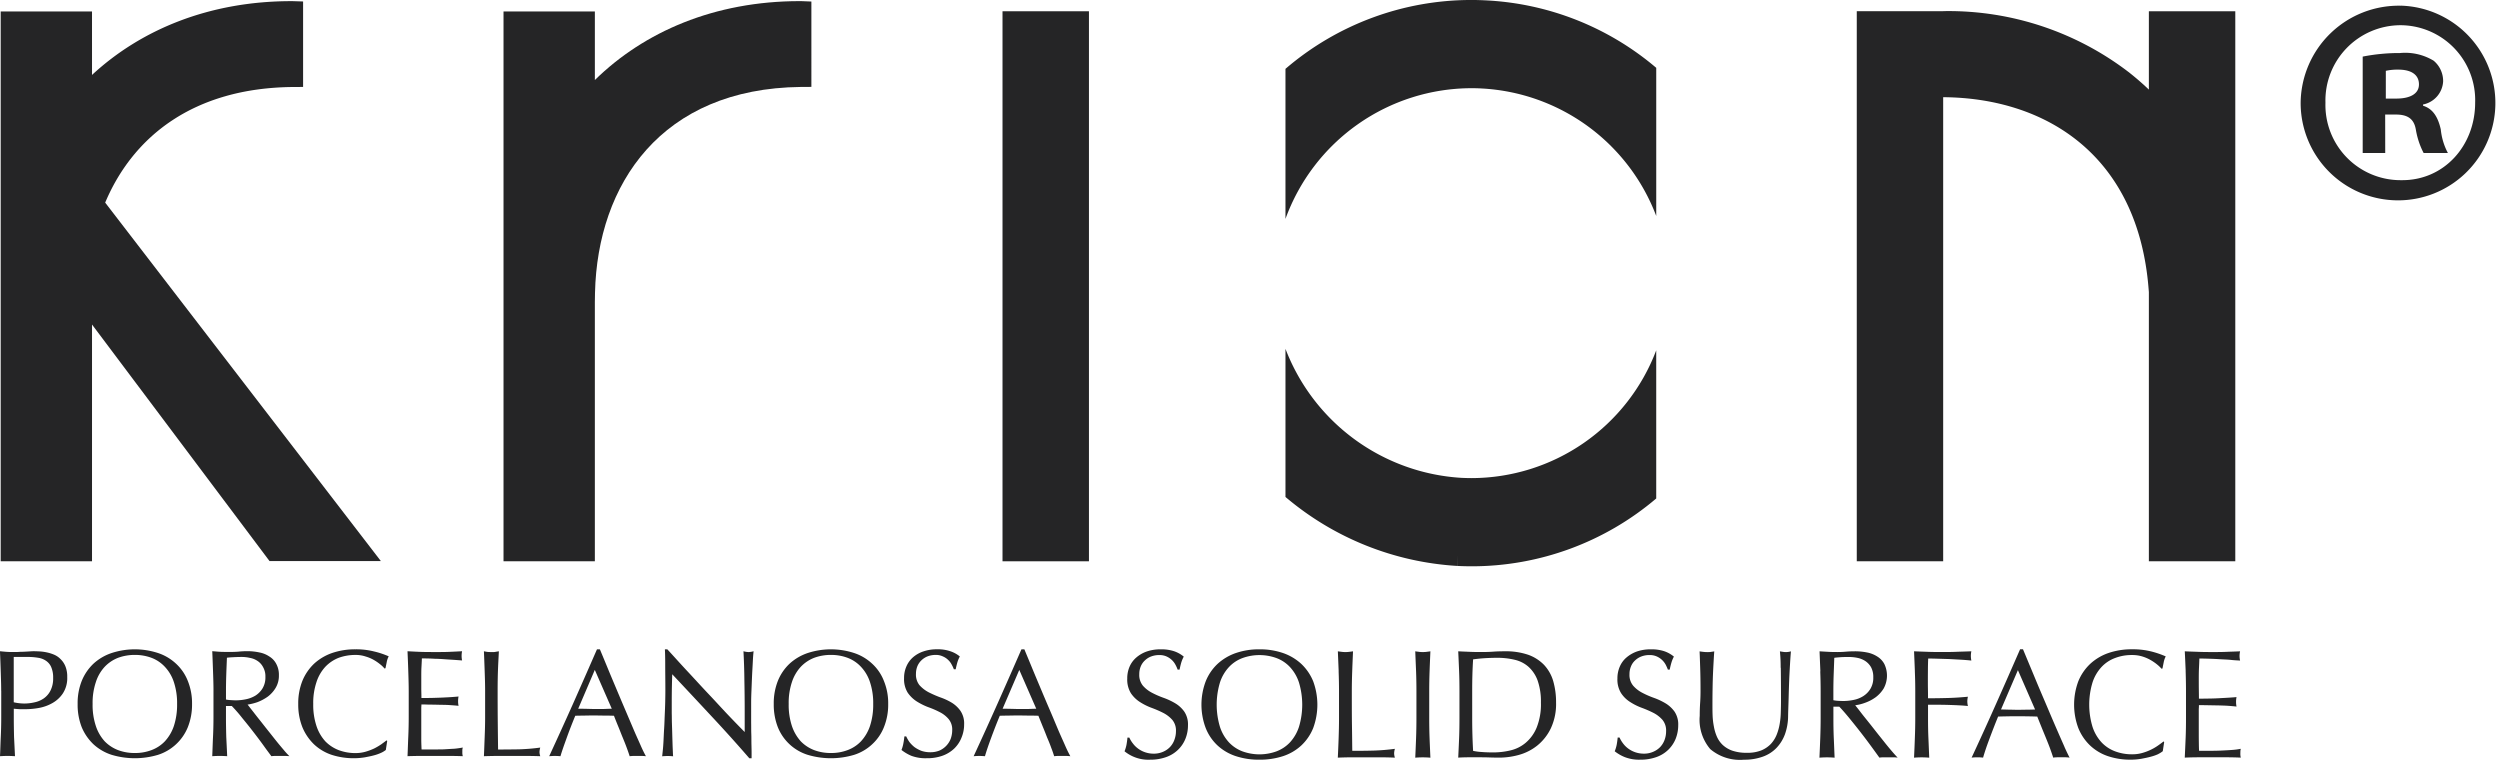 <svg xmlns="http://www.w3.org/2000/svg" width="304.914" height="92.654" viewBox="0 0 304.914 92.654">
  <g id="Group_3886" data-name="Group 3886" transform="translate(-14.173 -15.426)">
    <path id="Path_1364" data-name="Path 1364" d="M112.959,15.823v9.552q-1.194-1.14-2.478-2.144A36.142,36.142,0,0,0,88.158,15.8c-.161,0-.323.014-.48.014H77.333V82.9H87.871V26.3c12.582.086,23.779,7.124,25.056,23.381l.032.391V82.9H123.5V15.823Z" transform="translate(163.302 0.98)" fill="#252526"/>
    <path id="Path_1365" data-name="Path 1365" d="M60.567,83.758,26.945,40.04c3.417-8.107,10.821-13.976,22.847-14.1l1.291-.007V15.508l-1.248-.039a1.49,1.49,0,0,0-.169,0c-10.014-.007-18.365,3.471-24.328,9V16.73H14.2V83.787H25.339V54.909L46.988,83.758Z" transform="translate(0.057 0.098)" fill="#252526"/>
    <path id="Path_1366" data-name="Path 1366" d="M67.594,15.467c-.086,0-.136,0-.169,0-10.387,0-18.982,3.736-24.984,9.624V16.732H31.3V83.789h11.14V52.164l.018-1.129c.308-13.241,8.071-24.916,25.1-25.1l1.291-.007V15.517Z" transform="translate(44.285 0.096)" fill="#252526"/>
    <path id="Path_1367" data-name="Path 1367" d="M80.621,26.183q.581,0,1.172.032a24.131,24.131,0,0,1,21.327,15.554V23.7a34.7,34.7,0,0,0-20.8-8.229c-.588-.029-1.169-.047-1.746-.047a34.785,34.785,0,0,0-22.675,8.4v18.3A24.175,24.175,0,0,1,80.621,26.183" transform="translate(113.057 0)" fill="#252526"/>
    <path id="Path_1368" data-name="Path 1368" d="M80.575,43.058c-.4,0-.792-.014-1.18-.029A24.551,24.551,0,0,1,57.9,27.292V45.359a35.662,35.662,0,0,0,20.957,8.412l.072-1.294-.061,1.294c.581.029,1.165.043,1.75.043a34.721,34.721,0,0,0,22.5-8.272V27.475A24.134,24.134,0,0,1,80.575,43.058" transform="translate(113.057 30.68)" fill="#252526"/>
    <path id="Path_1369" data-name="Path 1369" d="M58.817,15.809V82.893H48.275V15.809" transform="translate(88.17 0.991)" fill="#252526"/>
    <path id="Path_1370" data-name="Path 1370" d="M102.819,26.947h1.3c1.517,0,2.743-.5,2.743-1.732,0-1.079-.8-1.8-2.528-1.8a6.572,6.572,0,0,0-1.513.147Zm-.072,6.637H100V21.827a23.112,23.112,0,0,1,4.546-.434,6.708,6.708,0,0,1,4.109.936,3.238,3.238,0,0,1,1.155,2.528,3.037,3.037,0,0,1-2.449,2.811v.151c1.151.359,1.8,1.294,2.162,2.883a7.706,7.706,0,0,0,.868,2.883h-2.958a9.544,9.544,0,0,1-.943-2.811c-.212-1.3-.932-1.879-2.449-1.879h-1.3ZM104.551,18a9.179,9.179,0,0,0-9.093,9.448,9.166,9.166,0,0,0,9.236,9.451c5.2.072,9.021-4.184,9.021-9.451A9.137,9.137,0,0,0,104.623,18Zm.143-2.384A11.875,11.875,0,1,1,92.432,27.452,11.966,11.966,0,0,1,104.623,15.62Z" transform="translate(202.341 0.502)" fill="#252526"/>
    <path id="Path_1371" data-name="Path 1371" d="M14.324,42.405v3.205c0,.821-.018,1.631-.057,2.424s-.054,1.578-.093,2.345c.287-.018.592-.032.914-.032s.627.014.914.032c-.036-.767-.075-1.553-.115-2.345-.018-.792-.032-1.6-.032-2.424V44.589c.244.022.488.043.724.057h.785a9.242,9.242,0,0,0,1.524-.147,5.158,5.158,0,0,0,1.642-.581,3.733,3.733,0,0,0,1.305-1.19,3.407,3.407,0,0,0,.538-2,3.349,3.349,0,0,0-.222-1.309,2.557,2.557,0,0,0-.6-.889,2.433,2.433,0,0,0-.8-.541,4.97,4.97,0,0,0-.914-.28,5.793,5.793,0,0,0-.857-.111c-.273-.014-.506-.022-.692-.022-.136,0-.3.007-.5.022s-.412.022-.635.036-.423.007-.631.022-.394.018-.541.018c-.3,0-.606,0-.914-.018s-.6-.05-.9-.079c.039.821.068,1.631.093,2.424s.057,1.581.057,2.4m1.531,1.4V38.275h1.674a7.213,7.213,0,0,1,1.305.1,2.239,2.239,0,0,1,.968.376,1.754,1.754,0,0,1,.631.778,3.184,3.184,0,0,1,.229,1.309,3.247,3.247,0,0,1-.337,1.563,2.562,2.562,0,0,1-.843.954,3.071,3.071,0,0,1-1.115.459,5.379,5.379,0,0,1-1.19.14,5.866,5.866,0,0,1-1.323-.151" transform="translate(0 57.277)" fill="#252526"/>
    <path id="Path_1372" data-name="Path 1372" d="M28.944,44.179a8.3,8.3,0,0,1-.391,2.682,5.178,5.178,0,0,1-1.1,1.872,4.35,4.35,0,0,1-1.639,1.076,5.575,5.575,0,0,1-2.029.351,5.676,5.676,0,0,1-2.033-.351,4.555,4.555,0,0,1-1.639-1.076,5.193,5.193,0,0,1-1.079-1.872,8.1,8.1,0,0,1-.394-2.682,7.939,7.939,0,0,1,.394-2.66,4.96,4.96,0,0,1,1.079-1.872,4.519,4.519,0,0,1,1.639-1.1,5.837,5.837,0,0,1,2.033-.351,5.731,5.731,0,0,1,2.029.351,4.317,4.317,0,0,1,1.639,1.1,4.945,4.945,0,0,1,1.1,1.872,8.13,8.13,0,0,1,.391,2.66m-12.13,0a7.5,7.5,0,0,0,.5,2.836A6.121,6.121,0,0,0,18.75,49.1a5.992,5.992,0,0,0,2.219,1.284,9.862,9.862,0,0,0,5.644,0,5.851,5.851,0,0,0,3.639-3.37,7.433,7.433,0,0,0,.516-2.836,7.259,7.259,0,0,0-.516-2.807,5.667,5.667,0,0,0-1.441-2.108,5.939,5.939,0,0,0-2.2-1.3,9.107,9.107,0,0,0-5.644,0,6.179,6.179,0,0,0-2.219,1.3,6.008,6.008,0,0,0-1.434,2.108,7.328,7.328,0,0,0-.5,2.807" transform="translate(6.828 57.107)" fill="#252526"/>
    <path id="Path_1373" data-name="Path 1373" d="M23.067,43.47V42.405c0-.667.014-1.337.036-2.011s.054-1.352.079-2.029c.2-.022.441-.043.728-.057s.642-.032,1.079-.032a4.309,4.309,0,0,1,.986.111,2.389,2.389,0,0,1,.932.369,2,2,0,0,1,.688.764,2.243,2.243,0,0,1,.28,1.19,2.575,2.575,0,0,1-.351,1.4,2.748,2.748,0,0,1-.861.875,3.621,3.621,0,0,1-1.155.448,6.028,6.028,0,0,1-1.194.133c-.247,0-.477-.014-.685-.029a3.722,3.722,0,0,1-.563-.068m-1.524-1.065v3.205c0,.821-.018,1.631-.057,2.424s-.057,1.578-.093,2.345c.283-.018.592-.032.914-.032s.624.014.907.032c-.032-.767-.072-1.553-.111-2.345-.022-.792-.036-1.6-.036-2.424V44.255h.71a18.667,18.667,0,0,1,1.3,1.5q.731.882,1.416,1.775c.463.6.878,1.155,1.251,1.678s.674.911.857,1.169a5.3,5.3,0,0,1,.541-.032h1.1c.186,0,.373.014.563.032a10.176,10.176,0,0,1-.692-.76c-.287-.337-.592-.7-.914-1.1s-.656-.832-1.008-1.269-.681-.868-1-1.266-.613-.778-.875-1.115l-.613-.782a6.739,6.739,0,0,0,1.19-.294,5.615,5.615,0,0,0,1.248-.66,3.749,3.749,0,0,0,.972-1.065,2.867,2.867,0,0,0,.409-1.542,2.792,2.792,0,0,0-.319-1.4,2.292,2.292,0,0,0-.839-.9,3.238,3.238,0,0,0-1.226-.5,6.953,6.953,0,0,0-1.5-.154,10.466,10.466,0,0,0-1.061.057c-.344.029-.7.036-1.061.036s-.714,0-1.061-.014-.7-.05-1.061-.079c.036.821.065,1.631.093,2.424s.057,1.581.057,2.4" transform="translate(18.668 57.277)" fill="#252526"/>
    <path id="Path_1374" data-name="Path 1374" d="M35,49.79l.169-1.1-.079-.072c-.172.136-.391.294-.649.484a7.806,7.806,0,0,1-.861.506A7.413,7.413,0,0,1,32.536,50a4.5,4.5,0,0,1-1.226.169,5.769,5.769,0,0,1-2.055-.359,4.572,4.572,0,0,1-1.635-1.076,5.194,5.194,0,0,1-1.079-1.872,8.116,8.116,0,0,1-.394-2.675,7.954,7.954,0,0,1,.394-2.668,5.017,5.017,0,0,1,1.079-1.872,4.536,4.536,0,0,1,1.635-1.1A5.93,5.93,0,0,1,31.31,38.2a3.792,3.792,0,0,1,1.226.19,4.536,4.536,0,0,1,1.011.427,5.769,5.769,0,0,1,.778.538,3.4,3.4,0,0,1,.523.506l.111-.043c.039-.194.09-.448.151-.742a2.368,2.368,0,0,1,.244-.706,10.077,10.077,0,0,0-1.807-.6,8.875,8.875,0,0,0-2.237-.258,8.661,8.661,0,0,0-2.833.441,6.3,6.3,0,0,0-2.219,1.309,6.045,6.045,0,0,0-1.434,2.1,7.4,7.4,0,0,0-.506,2.822,7.492,7.492,0,0,0,.506,2.829A6.232,6.232,0,0,0,26.24,49.1,5.869,5.869,0,0,0,28.4,50.385a8.713,8.713,0,0,0,2.721.412,8.3,8.3,0,0,0,1.323-.111c.423-.079.8-.154,1.133-.247a5.194,5.194,0,0,0,.878-.316A2.807,2.807,0,0,0,35,49.79" transform="translate(26.23 57.107)" fill="#252526"/>
    <path id="Path_1375" data-name="Path 1375" d="M28.182,42.391v3.2c0,.818-.018,1.631-.054,2.42s-.057,1.578-.093,2.366c.567-.018,1.137-.032,1.7-.032H33.1c.559,0,1.119.014,1.678.032a1.613,1.613,0,0,1-.057-.48v-.28a1.473,1.473,0,0,1,.057-.294c-.3.054-.653.111-1.065.147-.394.018-.821.047-1.28.075-.448.007-.911.014-1.38.014H29.749c-.011-.233-.025-.581-.036-1.043V44.435c.011-.133.018-.258.018-.369q.333,0,.893.022c.387,0,.792.007,1.215.018s.861.007,1.284.036.814.057,1.137.093a2.659,2.659,0,0,1-.057-.556,2.775,2.775,0,0,1,.057-.581c-.276.029-.567.05-.878.072s-.624.036-.986.054-.76.029-1.194.043-.925.014-1.47.014c0-.229-.007-.581-.018-1.043V40.82c0-.455,0-.868.018-1.23s.043-.735.054-1.137c.61,0,1.133.014,1.563.043.437.007.832.029,1.194.057s.721.047,1.047.068.7.05,1.1.079a2.772,2.772,0,0,1,0-1.122c-.563.029-1.115.057-1.664.079s-1.1.018-1.657.018-1.119,0-1.678-.018-1.1-.05-1.657-.079c.036.8.068,1.592.093,2.388s.054,1.6.054,2.424" transform="translate(35.841 57.277)" fill="#252526"/>
    <path id="Path_1376" data-name="Path 1376" d="M30.781,42.405v3.205c0,.821-.022,1.631-.054,2.424s-.057,1.578-.093,2.345c.6-.018,1.165-.032,1.71-.032h3.449c.574,0,1.144.014,1.714.032a1.728,1.728,0,0,1-.093-.5,2.13,2.13,0,0,1,.093-.552,24.407,24.407,0,0,1-2.61.215q-1.21.021-2.535.022c-.011-.9-.025-1.925-.036-3.073s-.018-2.517-.018-4.084c0-.821.011-1.617.036-2.4s.075-1.6.115-2.424c-.161.029-.316.05-.466.079s-.3.014-.445.014-.3,0-.448-.014-.3-.05-.466-.079c.036.821.065,1.631.093,2.424s.054,1.581.054,2.4" transform="translate(42.56 57.277)" fill="#252526"/>
    <path id="Path_1377" data-name="Path 1377" d="M44.649,50.55a5.042,5.042,0,0,0-.506-.032h-.986c-.147,0-.308.014-.484.032-.09-.28-.208-.627-.355-1.022-.151-.412-.319-.832-.5-1.266s-.355-.9-.541-1.345-.359-.889-.52-1.3c-.4-.014-.8-.022-1.212-.022s-.821-.014-1.233-.014c-.384,0-.764.007-1.133.014s-.753.007-1.14.022c-.4.965-.76,1.9-1.076,2.779s-.57,1.588-.731,2.155c-.212-.018-.445-.032-.688-.032s-.48.014-.688.032Q34.359,47.3,35.8,44.075q1.436-3.238,2.886-6.562h.355c.3.721.624,1.5.972,2.345s.7,1.674,1.061,2.535.721,1.71,1.079,2.549.7,1.639,1.008,2.366.61,1.373.857,1.94.473,1.008.635,1.3m-8.257-5.791c.323,0,.66.007,1,.014s.688.022,1.008.022h1.043c.348-.014.7-.029,1.043-.036l-2.069-4.733Z" transform="translate(48.298 57.107)" fill="#252526"/>
    <path id="Path_1378" data-name="Path 1378" d="M47.337,50.8H47.6v-.617c0-.294-.007-.645-.018-1.043s0-.846-.018-1.309-.007-.932-.018-1.395V43.988c0-.355.011-.832.036-1.427s.047-1.2.075-1.829.068-1.2.093-1.75.065-.961.093-1.233a2.537,2.537,0,0,1-.6.1,2.58,2.58,0,0,1-.635-.1c.057,1.094.1,2.262.111,3.51.025,1.223.039,2.492.039,3.794V47.6c-.574-.574-1.248-1.266-2.015-2.072s-1.563-1.689-2.42-2.592-1.7-1.839-2.574-2.772-1.664-1.829-2.424-2.646h-.3c.025.42.039,1.058.039,1.911s.018,1.89.018,3.08c0,.409-.007.875-.018,1.4s-.032,1.051-.057,1.6-.036,1.094-.072,1.639-.054,1.058-.079,1.535-.054.853-.09,1.19-.054.559-.075.685c.212-.018.437-.032.688-.032s.455.014.649.032c-.011-.1-.022-.28-.032-.559s-.029-.61-.039-.979-.025-.778-.036-1.212-.025-.868-.039-1.287-.007-.828-.021-1.212v-.968c0-1.008.007-1.8.021-2.388s.025-1.051.039-1.4q2.42,2.576,4.848,5.185,2.42,2.592,4.561,5.07" transform="translate(58.242 57.107)" fill="#252526"/>
    <path id="Path_1379" data-name="Path 1379" d="M52.623,44.179a8.3,8.3,0,0,1-.391,2.682,5.172,5.172,0,0,1-1.1,1.872,4.335,4.335,0,0,1-1.642,1.076,5.575,5.575,0,0,1-2.029.351,5.69,5.69,0,0,1-2.033-.351,4.524,4.524,0,0,1-1.639-1.076,5.305,5.305,0,0,1-1.083-1.872,8.2,8.2,0,0,1-.391-2.682,8.036,8.036,0,0,1,.391-2.66,5.062,5.062,0,0,1,1.083-1.872,4.489,4.489,0,0,1,1.639-1.1,5.852,5.852,0,0,1,2.033-.351,5.731,5.731,0,0,1,2.029.351,4.3,4.3,0,0,1,1.642,1.1,4.94,4.94,0,0,1,1.1,1.872,8.13,8.13,0,0,1,.391,2.66m-12.13,0a7.575,7.575,0,0,0,.5,2.836,5.788,5.788,0,0,0,3.65,3.37,9.874,9.874,0,0,0,5.647,0,5.764,5.764,0,0,0,2.2-1.284,5.668,5.668,0,0,0,1.438-2.087,7.3,7.3,0,0,0,.523-2.836,7.127,7.127,0,0,0-.523-2.807,5.576,5.576,0,0,0-1.438-2.108,5.939,5.939,0,0,0-2.2-1.3,9.119,9.119,0,0,0-5.647,0,6.225,6.225,0,0,0-2.216,1.3,5.914,5.914,0,0,0-1.434,2.108,7.4,7.4,0,0,0-.5,2.807" transform="translate(68.051 57.107)" fill="#252526"/>
    <path id="Path_1380" data-name="Path 1380" d="M45.415,48.137h-.222c-.039.355-.082.649-.133.889a4.057,4.057,0,0,1-.222.764,5.274,5.274,0,0,0,1.19.706,4.914,4.914,0,0,0,1.882.3,5.539,5.539,0,0,0,1.918-.3,4.082,4.082,0,0,0,1.438-.875,3.779,3.779,0,0,0,.893-1.337,4.14,4.14,0,0,0,.319-1.624,2.727,2.727,0,0,0-.448-1.642,3.639,3.639,0,0,0-1.083-1.008,7.468,7.468,0,0,0-1.413-.649,14.017,14.017,0,0,1-1.4-.617,4.025,4.025,0,0,1-1.1-.857,2.049,2.049,0,0,1-.43-1.377,2.478,2.478,0,0,1,.172-.932,2.147,2.147,0,0,1,.5-.728,2.291,2.291,0,0,1,.76-.484,2.766,2.766,0,0,1,.972-.169,1.954,1.954,0,0,1,.893.19,2.056,2.056,0,0,1,.635.427,2.024,2.024,0,0,1,.43.574,3.575,3.575,0,0,1,.258.559h.226c.072-.355.151-.656.222-.9a4.043,4.043,0,0,1,.28-.663,3.6,3.6,0,0,0-1.212-.653,4.626,4.626,0,0,0-1.545-.222,5.027,5.027,0,0,0-1.678.258,3.722,3.722,0,0,0-1.284.728,3.12,3.12,0,0,0-.8,1.115,3.5,3.5,0,0,0-.28,1.42,3.144,3.144,0,0,0,.43,1.75,3.9,3.9,0,0,0,1.1,1.079,7.911,7.911,0,0,0,1.395.7,10.926,10.926,0,0,1,1.416.61,3.451,3.451,0,0,1,1.083.839,1.984,1.984,0,0,1,.448,1.359,3.124,3.124,0,0,1-.186,1.065,2.587,2.587,0,0,1-1.38,1.434,2.9,2.9,0,0,1-1.1.2A3.286,3.286,0,0,1,47.28,49.9a3.779,3.779,0,0,1-.861-.463,3.692,3.692,0,0,1-.613-.617,4.563,4.563,0,0,1-.391-.685" transform="translate(79.285 57.107)" fill="#252526"/>
    <path id="Path_1381" data-name="Path 1381" d="M59.087,50.55c-.176-.018-.344-.032-.5-.032H57.6a4.767,4.767,0,0,0-.484.032c-.086-.28-.2-.627-.355-1.022-.147-.412-.316-.832-.506-1.266q-.258-.672-.538-1.345c-.186-.463-.362-.889-.523-1.3-.394-.014-.8-.022-1.212-.022s-.817-.014-1.226-.014c-.387,0-.764.007-1.14.014s-.749.007-1.133.022c-.4.965-.76,1.9-1.083,2.779s-.563,1.588-.724,2.155c-.215-.018-.445-.032-.692-.032s-.477.014-.688.032q1.506-3.254,2.94-6.475,1.441-3.238,2.89-6.562h.355c.3.721.624,1.5.972,2.345s.7,1.674,1.061,2.535.721,1.71,1.083,2.549.692,1.639,1,2.366.61,1.373.857,1.94.47,1.008.635,1.3M50.83,44.759c.323,0,.66.007,1.008.014s.685.022,1.008.022h1.043c.348-.014.692-.029,1.043-.036l-2.069-4.733Z" transform="translate(85.628 57.107)" fill="#252526"/>
    <path id="Path_1382" data-name="Path 1382" d="M181.848,40.166q-.048-1.2-.108-2.409c.567.029,1.133.043,1.692.065s1.122.025,1.689.025,1.126,0,1.678-.025,1.115-.036,1.685-.065a2.687,2.687,0,0,0-.065.566,2.736,2.736,0,0,0,.065.563c-.405-.022-.774-.043-1.1-.079s-.688-.05-1.058-.068-.778-.05-1.215-.065-.975-.036-1.592-.036c-.011.409-.029.792-.047,1.155s-.025.778-.025,1.241c0,.5,0,.975.007,1.445s.011.818.011,1.054c.552,0,1.054-.011,1.488-.018s.846-.029,1.208-.05.7-.036,1.011-.057.6-.039.878-.068a2.894,2.894,0,0,0-.057.588,2.761,2.761,0,0,0,.057.567q-.489-.054-1.14-.1c-.434-.022-.868-.036-1.309-.043l-1.223-.022c-.387-.007-.688-.007-.914-.007,0,.111,0,.24-.011.366s-.007.3-.007.5v1.872c0,.714,0,1.3.007,1.771s.014.817.029,1.058H184.8c.477,0,.943-.007,1.4-.029s.9-.043,1.305-.075a8.325,8.325,0,0,0,1.065-.14,1.628,1.628,0,0,0-.047.294c0,.1-.007.2-.007.294a1.851,1.851,0,0,0,.054.488c-.567-.025-1.129-.039-1.685-.039h-3.428c-.567,0-1.144.014-1.721.039.039-.8.075-1.61.108-2.409s.043-1.61.043-2.442V42.626c0-.828-.018-1.646-.043-2.46m-3.32,10.118a5.621,5.621,0,0,1-.889.316c-.351.1-.735.176-1.165.258a7.38,7.38,0,0,1-1.341.115,8.495,8.495,0,0,1-2.754-.427,5.886,5.886,0,0,1-2.18-1.3,6.028,6.028,0,0,1-1.438-2.123,8.176,8.176,0,0,1,0-5.719,6.057,6.057,0,0,1,1.456-2.123,6.328,6.328,0,0,1,2.234-1.323,8.742,8.742,0,0,1,2.872-.448,9.17,9.17,0,0,1,2.277.251,10.923,10.923,0,0,1,1.821.617,2.521,2.521,0,0,0-.247.714c-.061.3-.111.552-.151.757l-.111.036a4.29,4.29,0,0,0-.527-.506,6.045,6.045,0,0,0-.8-.552,4.983,4.983,0,0,0-1.018-.441,4.165,4.165,0,0,0-1.248-.176,5.633,5.633,0,0,0-2.065.359,4.288,4.288,0,0,0-1.664,1.1,5.065,5.065,0,0,0-1.1,1.886,9.313,9.313,0,0,0,0,5.411,5.155,5.155,0,0,0,1.1,1.893,4.369,4.369,0,0,0,1.664,1.1,5.786,5.786,0,0,0,2.065.359,4.527,4.527,0,0,0,1.259-.169,6.356,6.356,0,0,0,1.058-.405,6.085,6.085,0,0,0,.868-.513c.258-.183.473-.341.653-.484l.072.079-.169,1.111a2.742,2.742,0,0,1-.534.337M167.062,49.4c-.255-.581-.545-1.233-.868-1.976s-.663-1.531-1.025-2.388-.731-1.714-1.1-2.582-.721-1.732-1.076-2.578-.681-1.639-.986-2.366h-.355c-.982,2.248-1.954,4.468-2.922,6.637-.972,2.187-1.965,4.371-2.99,6.576a6.146,6.146,0,0,1,.7-.039,6.081,6.081,0,0,1,.7.039c.165-.581.409-1.316.739-2.2s.688-1.821,1.094-2.807c.387-.014.774-.022,1.151-.029s.764-.007,1.151-.007c.412,0,.832,0,1.248.007s.825.014,1.226.029c.165.42.341.853.527,1.316s.376.911.556,1.359.355.875.5,1.28.269.757.359,1.051a3.573,3.573,0,0,1,.5-.039h1a3.615,3.615,0,0,1,.5.039c-.165-.308-.373-.742-.635-1.323m-5.669-9.347,2.094,4.8c-.351.014-.7.022-1.058.025s-.706.014-1.054.014c-.33,0-.67-.014-1.022-.018s-.692-.022-1.022-.022Zm-12.567.147c-.029-.8-.065-1.617-.1-2.445.57.029,1.133.043,1.692.065s1.122.025,1.692.025,1.137,0,1.714-.025,1.208-.036,1.89-.065a2.946,2.946,0,0,0-.061.566,3,3,0,0,0,.061.563c-.341-.036-.749-.072-1.23-.1s-.965-.054-1.459-.082l-1.438-.043c-.459-.014-.839-.022-1.137-.022-.018.441-.029.861-.032,1.269s-.007.8-.007,1.2c0,.441,0,.846.007,1.215s.011.764.011,1.165c.825,0,1.653-.014,2.46-.036s1.617-.079,2.406-.154a2.552,2.552,0,0,0-.072.567,2.526,2.526,0,0,0,.072.567c-.312-.039-.667-.061-1.061-.082s-.81-.036-1.237-.05-.868-.022-1.305-.022h-1.262V45.9c0,.825.011,1.646.047,2.449s.065,1.6.1,2.381c-.29-.025-.6-.039-.925-.039s-.642.014-.929.039q.059-1.172.1-2.381c.032-.8.05-1.624.05-2.449V42.644q0-1.248-.05-2.442m-9.362,3.593c.208.014.434.022.692.022a6.192,6.192,0,0,0,1.219-.136,3.393,3.393,0,0,0,1.158-.459,2.708,2.708,0,0,0,.875-.893,2.594,2.594,0,0,0,.348-1.406,2.5,2.5,0,0,0-.269-1.219,2.237,2.237,0,0,0-.71-.764,2.743,2.743,0,0,0-.947-.384,5.333,5.333,0,0,0-1-.108c-.437,0-.807.007-1.1.029s-.534.043-.731.072c-.025.692-.05,1.373-.075,2.058s-.036,1.359-.036,2.037v1.079a4.39,4.39,0,0,0,.574.072M137.294,40.2c-.032-.8-.068-1.617-.1-2.445.366.029.721.043,1.072.065s.714.025,1.079.025a10.654,10.654,0,0,0,1.076-.047q.527-.043,1.076-.043A7.538,7.538,0,0,1,143,37.9a3.577,3.577,0,0,1,1.255.506,2.381,2.381,0,0,1,.85.918,3.266,3.266,0,0,1-.093,2.969,3.873,3.873,0,0,1-.993,1.079,5.11,5.11,0,0,1-1.255.656,5.474,5.474,0,0,1-1.219.308c.154.2.366.455.627.8s.559.714.886,1.119.67.843,1.015,1.284.7.875,1.025,1.287.635.785.921,1.119.527.6.7.778a4.341,4.341,0,0,0-.567-.039h-1.111a3.835,3.835,0,0,0-.549.039c-.19-.265-.477-.663-.861-1.19s-.81-1.1-1.273-1.7-.943-1.2-1.431-1.8-.925-1.108-1.33-1.527h-.714V45.9c0,.825.011,1.646.047,2.449s.065,1.6.1,2.381c-.29-.025-.6-.039-.925-.039s-.635.014-.925.039q.054-1.172.1-2.381c.029-.8.047-1.624.047-2.449V42.644c0-.832-.018-1.646-.047-2.442m-4.83-.441a19.112,19.112,0,0,0-.09-2c.14.029.269.043.4.065a2.19,2.19,0,0,0,.376.025,2.267,2.267,0,0,0,.566-.09c-.039.441-.075.961-.111,1.578s-.072,1.259-.1,1.958-.05,1.416-.068,2.158-.05,1.441-.065,2.144a6.735,6.735,0,0,1-.38,2.262,4.832,4.832,0,0,1-1.051,1.692,4.287,4.287,0,0,1-1.671,1.058,6.58,6.58,0,0,1-2.277.366,5.606,5.606,0,0,1-4.113-1.291,5.523,5.523,0,0,1-1.287-4.062c0-.581.018-1.111.05-1.574s.047-.925.047-1.4c0-1.058-.011-1.994-.039-2.815s-.047-1.506-.075-2.072c.151.029.312.043.491.065a3.988,3.988,0,0,0,.491.025,2.51,2.51,0,0,0,.405-.025c.133-.022.265-.036.405-.065-.025.272-.047.638-.072,1.086s-.054.95-.079,1.52-.043,1.176-.054,1.825-.018,1.334-.018,2.04c0,.427,0,.875.018,1.33A8.628,8.628,0,0,0,124.3,46.9a5.546,5.546,0,0,0,.366,1.248,3.164,3.164,0,0,0,.724,1.036,3.375,3.375,0,0,0,1.19.7,5.418,5.418,0,0,0,1.778.251,4.551,4.551,0,0,0,1.746-.3,3.428,3.428,0,0,0,1.158-.789,3.685,3.685,0,0,0,.71-1.137,6.413,6.413,0,0,0,.366-1.345,9.17,9.17,0,0,0,.129-1.395c.014-.459.025-.889.025-1.28,0-1.786-.011-3.166-.025-4.131M113.2,48.954a3,3,0,0,0,.624.638,3.159,3.159,0,0,0,.857.463,3.215,3.215,0,0,0,1.1.183,2.721,2.721,0,0,0,1.119-.226,2.571,2.571,0,0,0,.857-.581,2.544,2.544,0,0,0,.534-.868,2.983,2.983,0,0,0,.186-1.065,2.032,2.032,0,0,0-.441-1.38,3.787,3.787,0,0,0-1.1-.853,13.7,13.7,0,0,0-1.423-.617,7.172,7.172,0,0,1-1.427-.714,3.631,3.631,0,0,1-1.1-1.079,3.128,3.128,0,0,1-.445-1.778,3.554,3.554,0,0,1,.283-1.441,2.989,2.989,0,0,1,.818-1.122,4.05,4.05,0,0,1,1.294-.742,5.128,5.128,0,0,1,1.7-.258,4.985,4.985,0,0,1,1.567.215,3.684,3.684,0,0,1,1.226.674,3.961,3.961,0,0,0-.283.67,9.355,9.355,0,0,0-.226.911h-.226a6.2,6.2,0,0,0-.255-.574,2.29,2.29,0,0,0-.437-.581,2.32,2.32,0,0,0-.653-.441,2.1,2.1,0,0,0-.907-.176,2.731,2.731,0,0,0-.968.169,2.281,2.281,0,0,0-.774.484,1.976,1.976,0,0,0-.509.742,2.389,2.389,0,0,0-.179.943,2.042,2.042,0,0,0,.445,1.395,3.759,3.759,0,0,0,1.1.861,10.78,10.78,0,0,0,1.423.624,8.226,8.226,0,0,1,1.423.667,3.727,3.727,0,0,1,1.108,1.022,2.793,2.793,0,0,1,.445,1.66,4.448,4.448,0,0,1-.312,1.646,3.91,3.91,0,0,1-.907,1.345,3.964,3.964,0,0,1-1.452.889,5.72,5.72,0,0,1-1.958.316,4.832,4.832,0,0,1-1.893-.316,4.945,4.945,0,0,1-1.223-.71,4.381,4.381,0,0,0,.237-.774c.043-.24.09-.541.126-.9h.226a3.608,3.608,0,0,0,.405.685m-18.265.939a6.839,6.839,0,0,0,1.076.14c.452.036.921.05,1.4.05a9.125,9.125,0,0,0,2.076-.247,4.414,4.414,0,0,0,1.854-.925,4.831,4.831,0,0,0,1.345-1.861A7.642,7.642,0,0,0,103.21,44a7.717,7.717,0,0,0-.409-2.7,4.185,4.185,0,0,0-1.115-1.664,3.848,3.848,0,0,0-1.689-.85,8.989,8.989,0,0,0-2.151-.237c-.567,0-1.1.022-1.588.054s-.929.086-1.319.136c-.036.6-.068,1.237-.086,1.9s-.025,1.33-.025,2.008V45.9c0,1.359.036,2.689.111,4M93.232,40.2c-.032-.8-.068-1.617-.108-2.445.477.029.95.043,1.427.065s.947.025,1.423.025.954-.011,1.431-.047.943-.043,1.423-.043a8.337,8.337,0,0,1,2.84.427,5.051,5.051,0,0,1,1.933,1.241,4.913,4.913,0,0,1,1.108,1.961A9.251,9.251,0,0,1,105.057,44a6.961,6.961,0,0,1-.653,3.18,6.051,6.051,0,0,1-1.66,2.087,6.256,6.256,0,0,1-2.227,1.126,8.973,8.973,0,0,1-2.331.33c-.43,0-.853-.007-1.266-.022s-.835-.018-1.262-.018H94.39c-.416,0-.835.014-1.266.039q.059-1.172.108-2.381c.032-.8.043-1.624.043-2.449V42.644c0-.832-.011-1.646-.043-2.442m-5.249,0c-.032-.8-.068-1.617-.1-2.445.161.029.319.043.47.065a3.181,3.181,0,0,0,.452.025,3.261,3.261,0,0,0,.455-.025c.151-.022.3-.036.47-.065-.036.828-.072,1.646-.1,2.445s-.043,1.61-.043,2.442V45.9c0,.825.014,1.646.043,2.449s.068,1.6.1,2.381c-.29-.025-.6-.039-.925-.039s-.631.014-.921.039q.054-1.172.1-2.381c.029-.8.043-1.624.043-2.449V42.644q0-1.248-.043-2.442m-9.441,0c-.032-.8-.065-1.617-.1-2.445.165.029.319.043.477.065a3.123,3.123,0,0,0,.452.025,3.352,3.352,0,0,0,.455-.025c.14-.022.3-.036.466-.065-.036.828-.072,1.646-.1,2.445s-.047,1.61-.047,2.442c0,1.585,0,2.958.018,4.127s.025,2.205.039,3.123c.893,0,1.746-.007,2.567-.029A25.208,25.208,0,0,0,85.4,49.65a2.225,2.225,0,0,0-.093.567,1.814,1.814,0,0,0,.093.509c-.581-.025-1.158-.039-1.739-.039H80.184c-.559,0-1.14.014-1.746.039.039-.782.072-1.574.1-2.381s.047-1.624.047-2.449V42.644c0-.832-.018-1.646-.047-2.442M73.7,41.561a5.07,5.07,0,0,0-1.1-1.886,4.3,4.3,0,0,0-1.66-1.1,6.086,6.086,0,0,0-4.116,0,4.329,4.329,0,0,0-1.66,1.1,5.023,5.023,0,0,0-1.1,1.886,9.393,9.393,0,0,0,0,5.411,5.111,5.111,0,0,0,1.1,1.893,4.412,4.412,0,0,0,1.66,1.1,6.086,6.086,0,0,0,4.116,0,4.384,4.384,0,0,0,1.66-1.1,5.161,5.161,0,0,0,1.1-1.893,9.393,9.393,0,0,0,0-5.411m-11.37-.154a5.947,5.947,0,0,1,1.449-2.123,6.36,6.36,0,0,1,2.241-1.323,8.626,8.626,0,0,1,2.851-.448,8.72,8.72,0,0,1,2.868.448,6.344,6.344,0,0,1,2.237,1.323,6.1,6.1,0,0,1,1.456,2.123,8.23,8.23,0,0,1,0,5.719,5.974,5.974,0,0,1-1.456,2.123,6.038,6.038,0,0,1-2.237,1.3,9.119,9.119,0,0,1-2.868.427,9.021,9.021,0,0,1-2.851-.427,6.053,6.053,0,0,1-2.241-1.3,5.824,5.824,0,0,1-1.449-2.123,8.071,8.071,0,0,1,0-5.719m-8.914,7.548a2.918,2.918,0,0,0,.624.638,3.057,3.057,0,0,0,.857.463,3.2,3.2,0,0,0,1.1.183,2.763,2.763,0,0,0,1.122-.226,2.54,2.54,0,0,0,.85-.581,2.489,2.489,0,0,0,.534-.868,2.986,2.986,0,0,0,.194-1.065,2.016,2.016,0,0,0-.445-1.38,3.8,3.8,0,0,0-1.108-.853,13.065,13.065,0,0,0-1.423-.617,7.27,7.27,0,0,1-1.427-.714,3.769,3.769,0,0,1-1.1-1.079,3.186,3.186,0,0,1-.437-1.778,3.553,3.553,0,0,1,.28-1.441,3.077,3.077,0,0,1,.821-1.122,3.975,3.975,0,0,1,1.294-.742,5.091,5.091,0,0,1,1.7-.258,4.954,4.954,0,0,1,1.567.215,3.7,3.7,0,0,1,1.23.674,3.972,3.972,0,0,0-.287.67c-.075.24-.147.541-.222.911H58.9a3.828,3.828,0,0,0-.255-.574,2.274,2.274,0,0,0-.434-.581,2.373,2.373,0,0,0-.653-.441,2.1,2.1,0,0,0-.9-.176,2.772,2.772,0,0,0-.975.169,2.232,2.232,0,0,0-.771.484,2.069,2.069,0,0,0-.513.742,2.453,2.453,0,0,0-.176.943,2.059,2.059,0,0,0,.441,1.395,3.807,3.807,0,0,0,1.1.861,10.829,10.829,0,0,0,1.427.624,8.069,8.069,0,0,1,1.42.667,3.643,3.643,0,0,1,1.108,1.022,2.793,2.793,0,0,1,.445,1.66,4.377,4.377,0,0,1-.312,1.646,3.86,3.86,0,0,1-.907,1.345,3.964,3.964,0,0,1-1.452.889,5.7,5.7,0,0,1-1.954.316,4.6,4.6,0,0,1-3.112-1.025,4.657,4.657,0,0,0,.233-.774c.043-.24.09-.541.122-.9h.226a3.631,3.631,0,0,0,.409.685" transform="translate(98.902 57.107)" fill="#252526"/>
  </g>
</svg>
